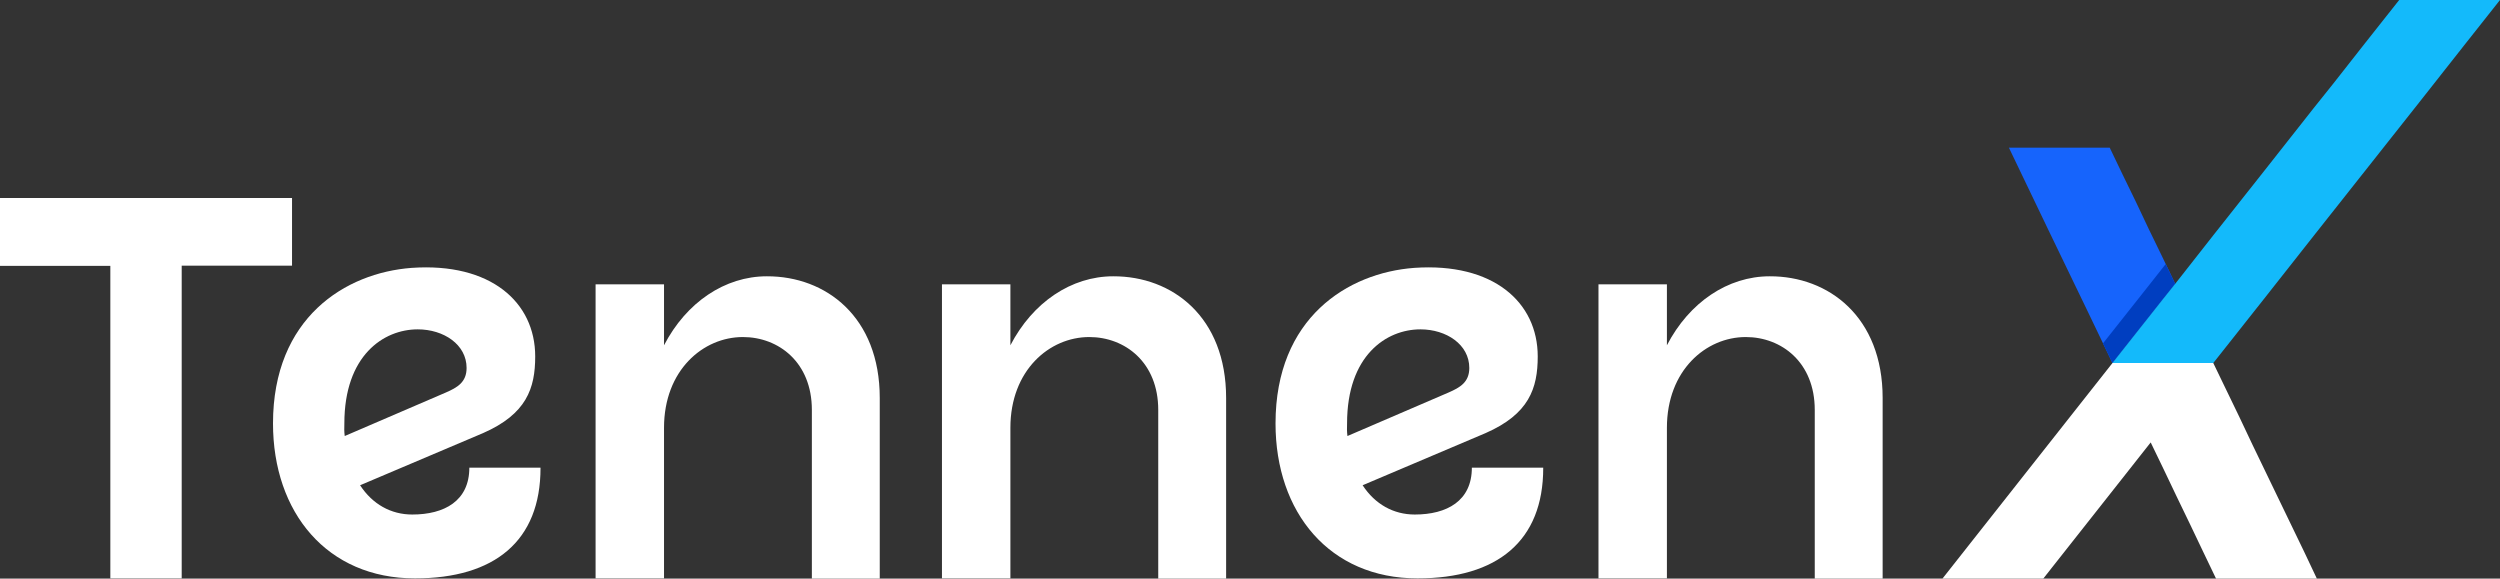 <svg xmlns="http://www.w3.org/2000/svg" xmlns:xlink="http://www.w3.org/1999/xlink" id="Layer_1" x="0px" y="0px" viewBox="0 0 1366.3 316.2" style="enable-background:new 0 0 1366.3 316.2;" xml:space="preserve"><rect x="0" y="0" width="1366.3" height="316.2" fill="#333333" stroke="none"/><style type="text/css">	.st0{fill-rule:evenodd;clip-rule:evenodd;fill:#FFFFFF;}	.st1{fill-rule:evenodd;clip-rule:evenodd;fill:#1664FC;}	.st2{fill-rule:evenodd;clip-rule:evenodd;fill:#003EC0;}	.st3{fill-rule:evenodd;clip-rule:evenodd;fill:#13BAFB;}	.st4{fill:#FFFFFF;}	.st5{fill-rule:evenodd;clip-rule:evenodd;fill:#052260;}	.st6{fill:#052260;}</style><g>	<g>		<polygon id="XMLID_00000004530914905714947480000005610892565073780908_" class="st0" points="1244.8,271.6 1231,243 1224,228.2    1209.6,198.4 1154.5,198.4 1061.6,316.2 1116.7,316.2 1175.4,241.8 1182.5,256.5 1189.7,271.6 1196.8,286.3 1204,301.4    1211.1,316.2 1266.2,316.2 1259.2,301.4 1251.9,286.3   "></polygon>		<polygon id="XMLID_00000055691656636519783190000012779899374480788881_" class="st1" points="1119.3,125.3 1133.1,153.9    1140.2,168.6 1154.5,198.4 1188.8,155.1 1181.7,140.3 1174.4,125.3 1167.4,110.5 1160.1,95.5 1153,80.7 1097.9,80.7 1105,95.5    1112.2,110.5   "></polygon>		<polygon id="XMLID_00000011012331013639144310000010193756668933644196_" class="st2" points="1149.3,187.7 1154.5,198.4    1188.8,155.1 1183.6,144.3 1175.1,155.1   "></polygon>		<polygon id="XMLID_00000178914366305486830670000012960432852690524817_" class="st3" points="1292.3,23.9 1275.1,45.8    1264.7,58.8 1237.2,93.7 1209.6,128.6 1188.8,155.1 1182.1,163.5 1154.5,198.4 1209.6,198.4 1237.2,163.5 1264.7,128.6    1292.3,93.7 1319.9,58.8 1320.7,57.8 1347.4,23.9 1366.3,0 1328.5,0 1311.2,0   "></polygon>	</g>	<g>		<g>			<path class="st4" d="M159.6,108.1v37.1H99.3v170.9H60.3V145.3H0v-37.1H159.6z"></path>			<path class="st4" d="M295.4,255.8c0,39.8-25,60.3-68.6,60.3c-48.1,0-77.6-36-77.6-84.7c0-57.7,39.5-82.3,75.8-85    c43.1-3,67.5,18.7,67.5,48.4c0,17.5-4.8,31.5-28.5,41.9l-67.2,28.5c6.8,10.4,16.9,16,28.5,16c17.5,0,31.2-7.4,31.2-25.6H295.4z     M188.4,238.3l55.3-23.8c6.2-2.7,11.3-5.6,11.3-13.4c0-12.8-12.5-21.1-26.7-21.1c-18.7,0-40.1,14.3-40.1,51.4    C188.1,233.8,188.1,235.9,188.4,238.3z"></path>			<path class="st4" d="M480.8,217.5v98.7h-37.1V224c0-25.9-18.1-39.8-37.7-39.8c-21.7,0-43.1,18.1-43.1,49.6v82.3h-37.4V155.4h37.4    v33.3c12.2-23.5,33.3-37.7,56.2-37.7C451.4,150.9,480.8,173.2,480.8,217.5z"></path>			<path class="st4" d="M670.1,217.5v98.7H633V224c0-25.9-18.1-39.8-37.7-39.8c-21.7,0-43.1,18.1-43.1,49.6v82.3h-37.4V155.4h37.4    v33.3c12.2-23.5,33.3-37.7,56.2-37.7C640.7,150.9,670.1,173.2,670.1,217.5z"></path>			<path class="st4" d="M843.4,255.8c0,39.8-25,60.3-68.7,60.3c-48.1,0-77.6-36-77.6-84.7c0-57.7,39.5-82.3,75.8-85    c43.1-3,67.5,18.7,67.5,48.4c0,17.5-4.8,31.5-28.5,41.9l-67.2,28.5c6.8,10.4,16.9,16,28.5,16c17.5,0,31.2-7.4,31.2-25.6H843.4z     M736.4,238.3l55.3-23.8c6.2-2.7,11.3-5.6,11.3-13.4c0-12.8-12.5-21.1-26.7-21.1c-18.7,0-40.1,14.3-40.1,51.4    C736.1,233.8,736.1,235.9,736.4,238.3z"></path>			<path class="st4" d="M1028.9,217.5v98.7h-37.1V224c0-25.9-18.1-39.8-37.7-39.8c-21.7,0-43.1,18.1-43.1,49.6v82.3h-37.4V155.4    h37.4v33.3c12.2-23.5,33.3-37.7,56.2-37.7C999.4,150.9,1028.9,173.2,1028.9,217.5z"></path>		</g>	</g></g></svg>